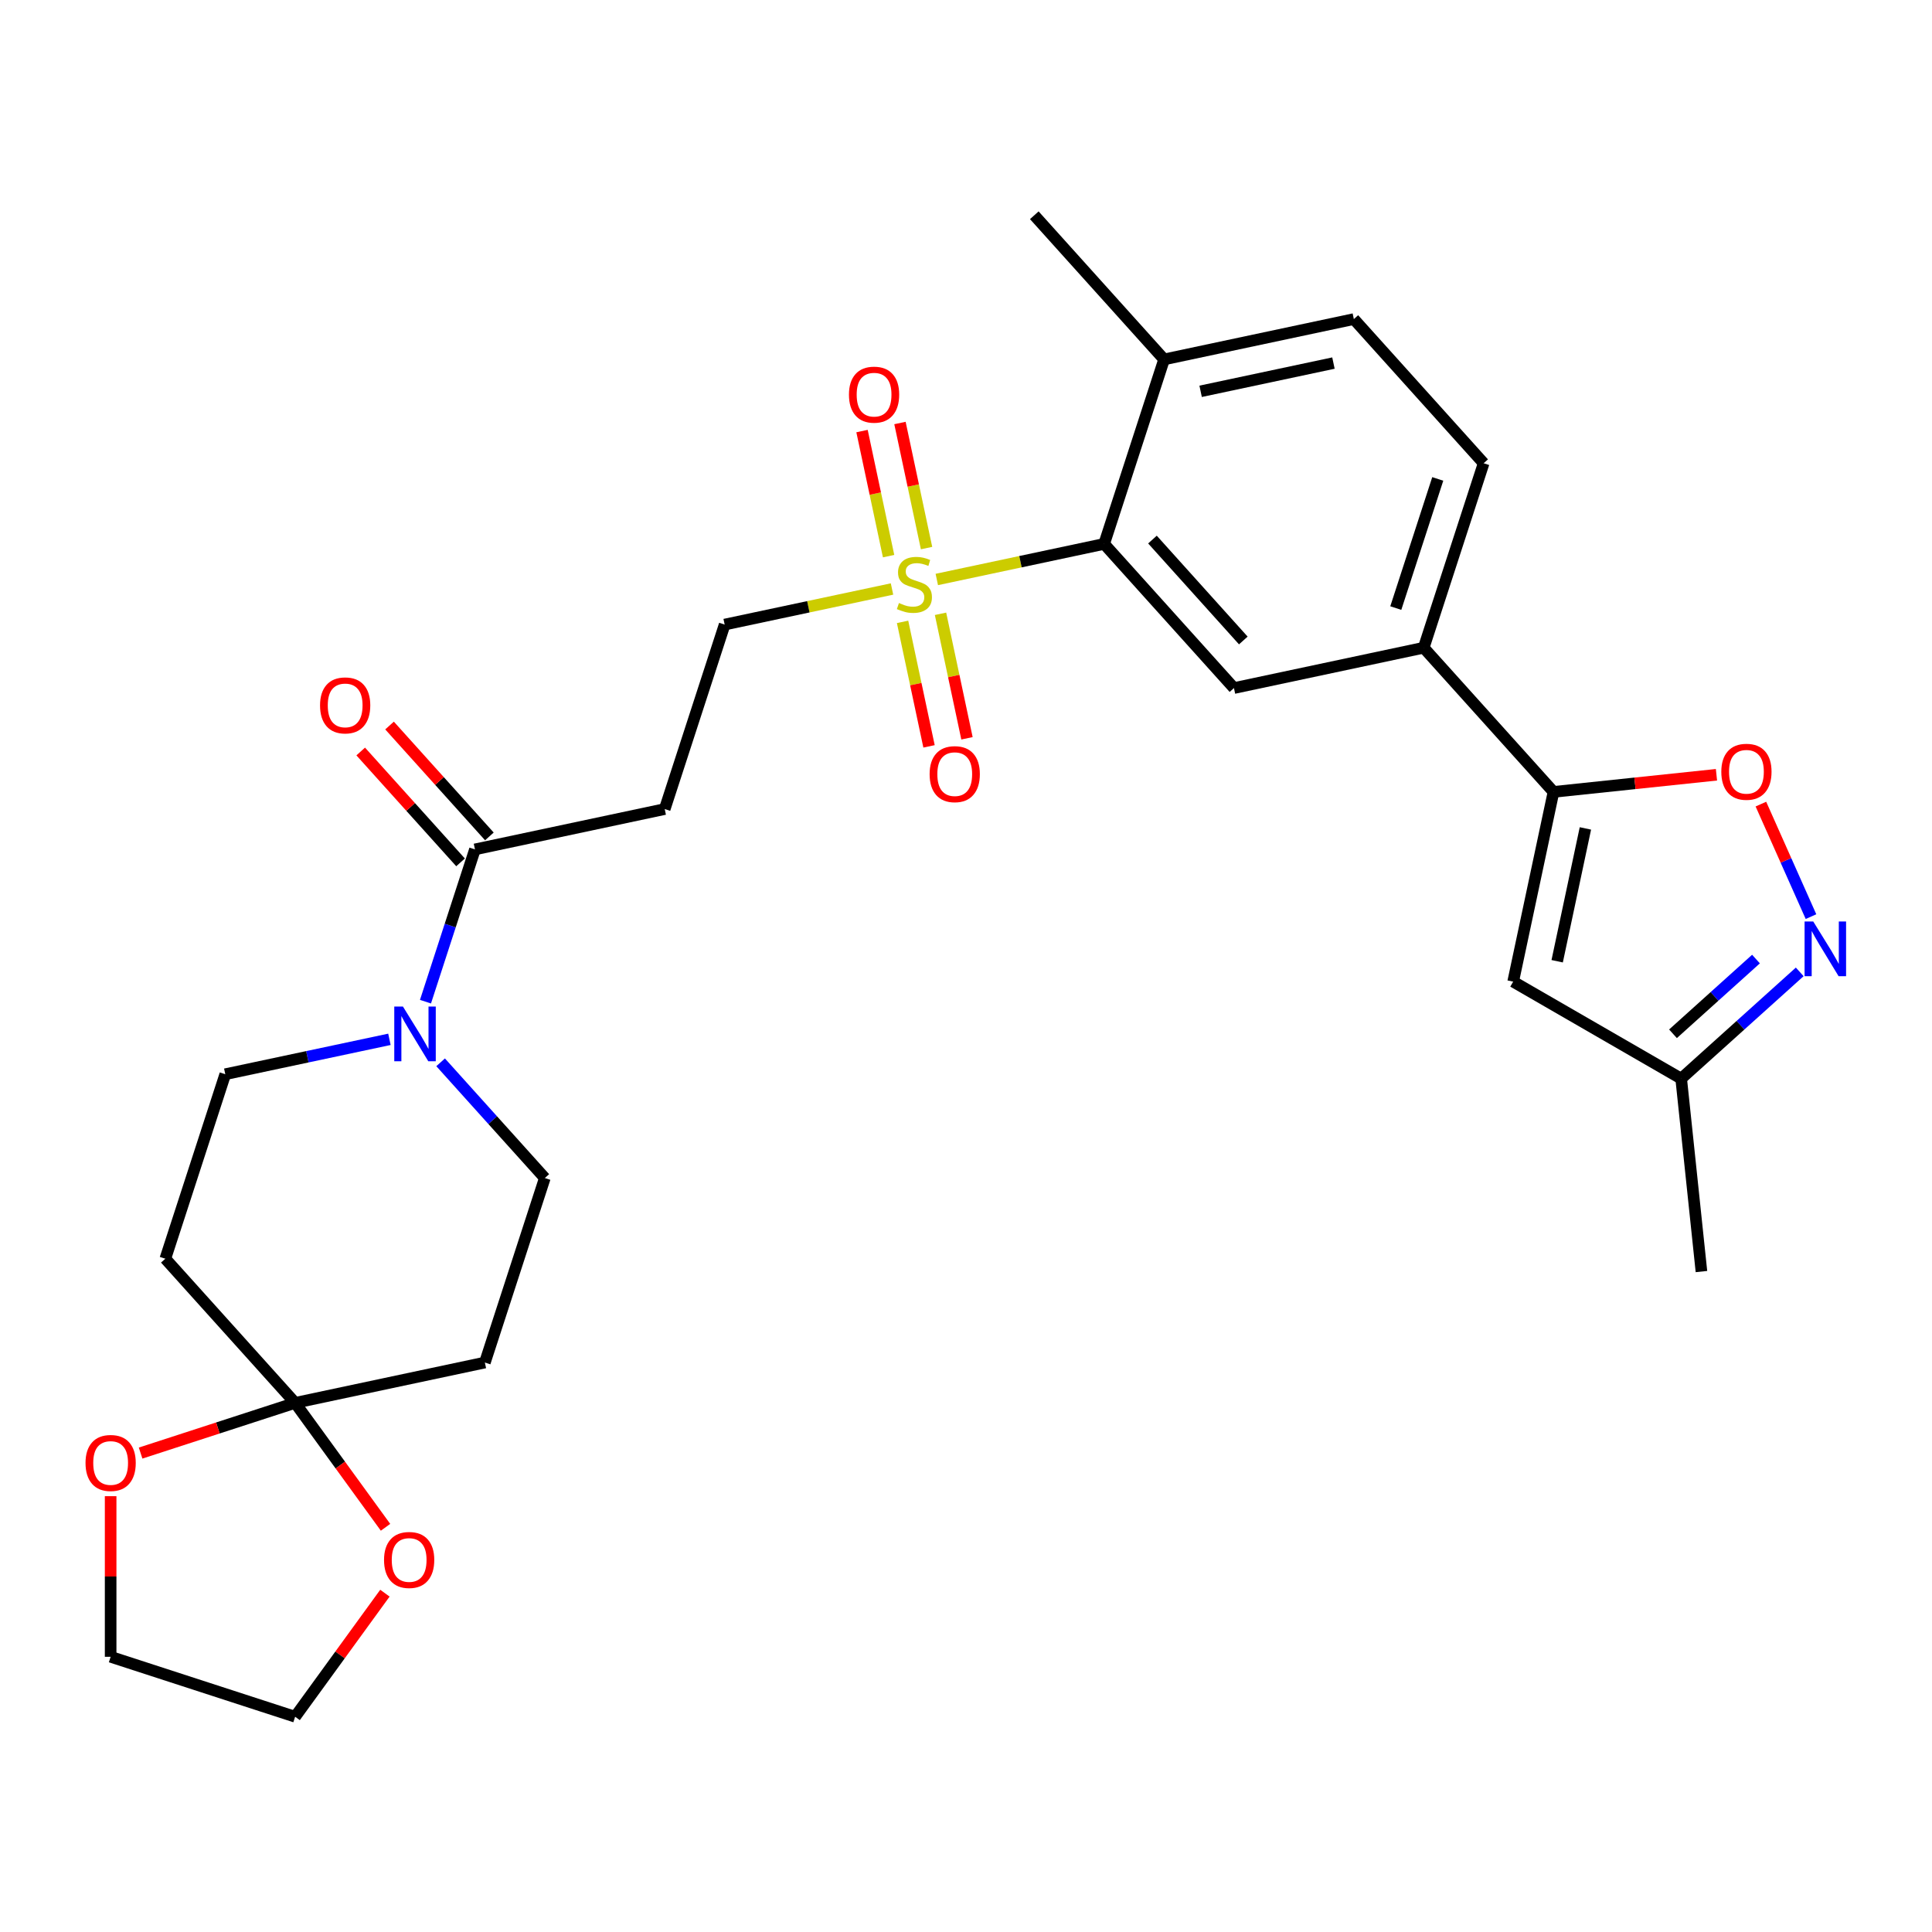 <?xml version='1.0' encoding='iso-8859-1'?>
<svg version='1.1' baseProfile='full'
              xmlns='http://www.w3.org/2000/svg'
                      xmlns:rdkit='http://www.rdkit.org/xml'
                      xmlns:xlink='http://www.w3.org/1999/xlink'
                  xml:space='preserve'
width='1000px' height='1000px' viewBox='0 0 1000 1000'>
<!-- END OF HEADER -->
<rect style='opacity:1.0;fill:#FFFFFF;stroke:none' width='1000' height='1000' x='0' y='0'> </rect>
<path class='bond-1' d='M 484.885,299.937 L 528.196,290.731' style='fill:none;fill-rule:evenodd;stroke:#CCCC00;stroke-width:6px;stroke-linecap:butt;stroke-linejoin:miter;stroke-opacity:1' />
<path class='bond-1' d='M 528.196,290.731 L 571.507,281.525' style='fill:none;fill-rule:evenodd;stroke:#000000;stroke-width:6px;stroke-linecap:butt;stroke-linejoin:miter;stroke-opacity:1' />
<path class='bond-11' d='M 461.704,304.864 L 418.393,314.07' style='fill:none;fill-rule:evenodd;stroke:#CCCC00;stroke-width:6px;stroke-linecap:butt;stroke-linejoin:miter;stroke-opacity:1' />
<path class='bond-11' d='M 418.393,314.07 L 375.082,323.276' style='fill:none;fill-rule:evenodd;stroke:#000000;stroke-width:6px;stroke-linecap:butt;stroke-linejoin:miter;stroke-opacity:1' />
<path class='bond-15' d='M 479.581,283.683 L 472.701,251.314' style='fill:none;fill-rule:evenodd;stroke:#CCCC00;stroke-width:6px;stroke-linecap:butt;stroke-linejoin:miter;stroke-opacity:1' />
<path class='bond-15' d='M 472.701,251.314 L 465.821,218.945' style='fill:none;fill-rule:evenodd;stroke:#FF0000;stroke-width:6px;stroke-linecap:butt;stroke-linejoin:miter;stroke-opacity:1' />
<path class='bond-15' d='M 459.938,287.858 L 453.058,255.489' style='fill:none;fill-rule:evenodd;stroke:#CCCC00;stroke-width:6px;stroke-linecap:butt;stroke-linejoin:miter;stroke-opacity:1' />
<path class='bond-15' d='M 453.058,255.489 L 446.178,223.12' style='fill:none;fill-rule:evenodd;stroke:#FF0000;stroke-width:6px;stroke-linecap:butt;stroke-linejoin:miter;stroke-opacity:1' />
<path class='bond-16' d='M 467.17,321.878 L 474.018,354.097' style='fill:none;fill-rule:evenodd;stroke:#CCCC00;stroke-width:6px;stroke-linecap:butt;stroke-linejoin:miter;stroke-opacity:1' />
<path class='bond-16' d='M 474.018,354.097 L 480.866,386.315' style='fill:none;fill-rule:evenodd;stroke:#FF0000;stroke-width:6px;stroke-linecap:butt;stroke-linejoin:miter;stroke-opacity:1' />
<path class='bond-16' d='M 486.812,317.703 L 493.66,349.922' style='fill:none;fill-rule:evenodd;stroke:#CCCC00;stroke-width:6px;stroke-linecap:butt;stroke-linejoin:miter;stroke-opacity:1' />
<path class='bond-16' d='M 493.66,349.922 L 500.509,382.14' style='fill:none;fill-rule:evenodd;stroke:#FF0000;stroke-width:6px;stroke-linecap:butt;stroke-linejoin:miter;stroke-opacity:1' />
<path class='bond-0' d='M 804.091,409.883 L 736.906,335.266' style='fill:none;fill-rule:evenodd;stroke:#000000;stroke-width:6px;stroke-linecap:butt;stroke-linejoin:miter;stroke-opacity:1' />
<path class='bond-4' d='M 804.091,409.883 L 846.264,405.45' style='fill:none;fill-rule:evenodd;stroke:#000000;stroke-width:6px;stroke-linecap:butt;stroke-linejoin:miter;stroke-opacity:1' />
<path class='bond-4' d='M 846.264,405.45 L 888.438,401.018' style='fill:none;fill-rule:evenodd;stroke:#FF0000;stroke-width:6px;stroke-linecap:butt;stroke-linejoin:miter;stroke-opacity:1' />
<path class='bond-6' d='M 804.091,409.883 L 783.215,508.096' style='fill:none;fill-rule:evenodd;stroke:#000000;stroke-width:6px;stroke-linecap:butt;stroke-linejoin:miter;stroke-opacity:1' />
<path class='bond-6' d='M 820.602,428.79 L 805.989,497.539' style='fill:none;fill-rule:evenodd;stroke:#000000;stroke-width:6px;stroke-linecap:butt;stroke-linejoin:miter;stroke-opacity:1' />
<path class='bond-8' d='M 571.507,281.525 L 638.693,356.142' style='fill:none;fill-rule:evenodd;stroke:#000000;stroke-width:6px;stroke-linecap:butt;stroke-linejoin:miter;stroke-opacity:1' />
<path class='bond-8' d='M 596.509,279.28 L 643.538,331.512' style='fill:none;fill-rule:evenodd;stroke:#000000;stroke-width:6px;stroke-linecap:butt;stroke-linejoin:miter;stroke-opacity:1' />
<path class='bond-21' d='M 571.507,281.525 L 602.535,186.032' style='fill:none;fill-rule:evenodd;stroke:#000000;stroke-width:6px;stroke-linecap:butt;stroke-linejoin:miter;stroke-opacity:1' />
<path class='bond-2' d='M 937.365,474.444 L 924.4,445.323' style='fill:none;fill-rule:evenodd;stroke:#0000FF;stroke-width:6px;stroke-linecap:butt;stroke-linejoin:miter;stroke-opacity:1' />
<path class='bond-2' d='M 924.4,445.323 L 911.434,416.201' style='fill:none;fill-rule:evenodd;stroke:#FF0000;stroke-width:6px;stroke-linecap:butt;stroke-linejoin:miter;stroke-opacity:1' />
<path class='bond-31' d='M 931.537,503.044 L 900.854,530.672' style='fill:none;fill-rule:evenodd;stroke:#0000FF;stroke-width:6px;stroke-linecap:butt;stroke-linejoin:miter;stroke-opacity:1' />
<path class='bond-31' d='M 900.854,530.672 L 870.17,558.299' style='fill:none;fill-rule:evenodd;stroke:#000000;stroke-width:6px;stroke-linecap:butt;stroke-linejoin:miter;stroke-opacity:1' />
<path class='bond-31' d='M 908.895,496.409 L 887.417,515.748' style='fill:none;fill-rule:evenodd;stroke:#0000FF;stroke-width:6px;stroke-linecap:butt;stroke-linejoin:miter;stroke-opacity:1' />
<path class='bond-31' d='M 887.417,515.748 L 865.938,535.088' style='fill:none;fill-rule:evenodd;stroke:#000000;stroke-width:6px;stroke-linecap:butt;stroke-linejoin:miter;stroke-opacity:1' />
<path class='bond-3' d='M 220.23,518.467 L 233.036,479.056' style='fill:none;fill-rule:evenodd;stroke:#0000FF;stroke-width:6px;stroke-linecap:butt;stroke-linejoin:miter;stroke-opacity:1' />
<path class='bond-3' d='M 233.036,479.056 L 245.841,439.645' style='fill:none;fill-rule:evenodd;stroke:#000000;stroke-width:6px;stroke-linecap:butt;stroke-linejoin:miter;stroke-opacity:1' />
<path class='bond-17' d='M 201.564,537.954 L 159.082,546.984' style='fill:none;fill-rule:evenodd;stroke:#0000FF;stroke-width:6px;stroke-linecap:butt;stroke-linejoin:miter;stroke-opacity:1' />
<path class='bond-17' d='M 159.082,546.984 L 116.601,556.013' style='fill:none;fill-rule:evenodd;stroke:#000000;stroke-width:6px;stroke-linecap:butt;stroke-linejoin:miter;stroke-opacity:1' />
<path class='bond-18' d='M 228.064,549.853 L 255.032,579.804' style='fill:none;fill-rule:evenodd;stroke:#0000FF;stroke-width:6px;stroke-linecap:butt;stroke-linejoin:miter;stroke-opacity:1' />
<path class='bond-18' d='M 255.032,579.804 L 281.999,609.754' style='fill:none;fill-rule:evenodd;stroke:#000000;stroke-width:6px;stroke-linecap:butt;stroke-linejoin:miter;stroke-opacity:1' />
<path class='bond-5' d='M 152.759,726.123 L 250.972,705.247' style='fill:none;fill-rule:evenodd;stroke:#000000;stroke-width:6px;stroke-linecap:butt;stroke-linejoin:miter;stroke-opacity:1' />
<path class='bond-19' d='M 152.759,726.123 L 176.154,758.323' style='fill:none;fill-rule:evenodd;stroke:#000000;stroke-width:6px;stroke-linecap:butt;stroke-linejoin:miter;stroke-opacity:1' />
<path class='bond-19' d='M 176.154,758.323 L 199.549,790.524' style='fill:none;fill-rule:evenodd;stroke:#FF0000;stroke-width:6px;stroke-linecap:butt;stroke-linejoin:miter;stroke-opacity:1' />
<path class='bond-20' d='M 152.759,726.123 L 112.768,739.117' style='fill:none;fill-rule:evenodd;stroke:#000000;stroke-width:6px;stroke-linecap:butt;stroke-linejoin:miter;stroke-opacity:1' />
<path class='bond-20' d='M 112.768,739.117 L 72.776,752.111' style='fill:none;fill-rule:evenodd;stroke:#FF0000;stroke-width:6px;stroke-linecap:butt;stroke-linejoin:miter;stroke-opacity:1' />
<path class='bond-30' d='M 152.759,726.123 L 85.574,651.506' style='fill:none;fill-rule:evenodd;stroke:#000000;stroke-width:6px;stroke-linecap:butt;stroke-linejoin:miter;stroke-opacity:1' />
<path class='bond-14' d='M 783.215,508.096 L 870.17,558.299' style='fill:none;fill-rule:evenodd;stroke:#000000;stroke-width:6px;stroke-linecap:butt;stroke-linejoin:miter;stroke-opacity:1' />
<path class='bond-7' d='M 245.841,439.645 L 344.054,418.769' style='fill:none;fill-rule:evenodd;stroke:#000000;stroke-width:6px;stroke-linecap:butt;stroke-linejoin:miter;stroke-opacity:1' />
<path class='bond-22' d='M 253.303,432.926 L 227.465,404.231' style='fill:none;fill-rule:evenodd;stroke:#000000;stroke-width:6px;stroke-linecap:butt;stroke-linejoin:miter;stroke-opacity:1' />
<path class='bond-22' d='M 227.465,404.231 L 201.628,375.535' style='fill:none;fill-rule:evenodd;stroke:#FF0000;stroke-width:6px;stroke-linecap:butt;stroke-linejoin:miter;stroke-opacity:1' />
<path class='bond-22' d='M 238.38,446.363 L 212.542,417.668' style='fill:none;fill-rule:evenodd;stroke:#000000;stroke-width:6px;stroke-linecap:butt;stroke-linejoin:miter;stroke-opacity:1' />
<path class='bond-22' d='M 212.542,417.668 L 186.704,388.972' style='fill:none;fill-rule:evenodd;stroke:#FF0000;stroke-width:6px;stroke-linecap:butt;stroke-linejoin:miter;stroke-opacity:1' />
<path class='bond-9' d='M 638.693,356.142 L 736.906,335.266' style='fill:none;fill-rule:evenodd;stroke:#000000;stroke-width:6px;stroke-linecap:butt;stroke-linejoin:miter;stroke-opacity:1' />
<path class='bond-29' d='M 736.906,335.266 L 767.933,239.773' style='fill:none;fill-rule:evenodd;stroke:#000000;stroke-width:6px;stroke-linecap:butt;stroke-linejoin:miter;stroke-opacity:1' />
<path class='bond-29' d='M 722.461,314.736 L 744.18,247.892' style='fill:none;fill-rule:evenodd;stroke:#000000;stroke-width:6px;stroke-linecap:butt;stroke-linejoin:miter;stroke-opacity:1' />
<path class='bond-10' d='M 344.054,418.769 L 375.082,323.276' style='fill:none;fill-rule:evenodd;stroke:#000000;stroke-width:6px;stroke-linecap:butt;stroke-linejoin:miter;stroke-opacity:1' />
<path class='bond-12' d='M 85.574,651.506 L 116.601,556.013' style='fill:none;fill-rule:evenodd;stroke:#000000;stroke-width:6px;stroke-linecap:butt;stroke-linejoin:miter;stroke-opacity:1' />
<path class='bond-13' d='M 250.972,705.247 L 281.999,609.754' style='fill:none;fill-rule:evenodd;stroke:#000000;stroke-width:6px;stroke-linecap:butt;stroke-linejoin:miter;stroke-opacity:1' />
<path class='bond-27' d='M 870.17,558.299 L 880.666,658.156' style='fill:none;fill-rule:evenodd;stroke:#000000;stroke-width:6px;stroke-linecap:butt;stroke-linejoin:miter;stroke-opacity:1' />
<path class='bond-26' d='M 199.229,824.624 L 175.994,856.605' style='fill:none;fill-rule:evenodd;stroke:#FF0000;stroke-width:6px;stroke-linecap:butt;stroke-linejoin:miter;stroke-opacity:1' />
<path class='bond-26' d='M 175.994,856.605 L 152.759,888.585' style='fill:none;fill-rule:evenodd;stroke:#000000;stroke-width:6px;stroke-linecap:butt;stroke-linejoin:miter;stroke-opacity:1' />
<path class='bond-25' d='M 57.266,774.421 L 57.266,815.989' style='fill:none;fill-rule:evenodd;stroke:#FF0000;stroke-width:6px;stroke-linecap:butt;stroke-linejoin:miter;stroke-opacity:1' />
<path class='bond-25' d='M 57.266,815.989 L 57.266,857.557' style='fill:none;fill-rule:evenodd;stroke:#000000;stroke-width:6px;stroke-linecap:butt;stroke-linejoin:miter;stroke-opacity:1' />
<path class='bond-24' d='M 602.535,186.032 L 700.748,165.156' style='fill:none;fill-rule:evenodd;stroke:#000000;stroke-width:6px;stroke-linecap:butt;stroke-linejoin:miter;stroke-opacity:1' />
<path class='bond-24' d='M 621.442,202.543 L 690.191,187.93' style='fill:none;fill-rule:evenodd;stroke:#000000;stroke-width:6px;stroke-linecap:butt;stroke-linejoin:miter;stroke-opacity:1' />
<path class='bond-28' d='M 602.535,186.032 L 535.349,111.415' style='fill:none;fill-rule:evenodd;stroke:#000000;stroke-width:6px;stroke-linecap:butt;stroke-linejoin:miter;stroke-opacity:1' />
<path class='bond-23' d='M 767.933,239.773 L 700.748,165.156' style='fill:none;fill-rule:evenodd;stroke:#000000;stroke-width:6px;stroke-linecap:butt;stroke-linejoin:miter;stroke-opacity:1' />
<path class='bond-32' d='M 57.266,857.557 L 152.759,888.585' style='fill:none;fill-rule:evenodd;stroke:#000000;stroke-width:6px;stroke-linecap:butt;stroke-linejoin:miter;stroke-opacity:1' />
<path  class='atom-0' d='M 465.295 312.121
Q 465.615 312.241, 466.935 312.801
Q 468.255 313.361, 469.695 313.721
Q 471.175 314.041, 472.615 314.041
Q 475.295 314.041, 476.855 312.761
Q 478.415 311.441, 478.415 309.161
Q 478.415 307.601, 477.615 306.641
Q 476.855 305.681, 475.655 305.161
Q 474.455 304.641, 472.455 304.041
Q 469.935 303.281, 468.415 302.561
Q 466.935 301.841, 465.855 300.321
Q 464.815 298.801, 464.815 296.241
Q 464.815 292.681, 467.215 290.481
Q 469.655 288.281, 474.455 288.281
Q 477.735 288.281, 481.455 289.841
L 480.535 292.921
Q 477.135 291.521, 474.575 291.521
Q 471.815 291.521, 470.295 292.681
Q 468.775 293.801, 468.815 295.761
Q 468.815 297.281, 469.575 298.201
Q 470.375 299.121, 471.495 299.641
Q 472.655 300.161, 474.575 300.761
Q 477.135 301.561, 478.655 302.361
Q 480.175 303.161, 481.255 304.801
Q 482.375 306.401, 482.375 309.161
Q 482.375 313.081, 479.735 315.201
Q 477.135 317.281, 472.775 317.281
Q 470.255 317.281, 468.335 316.721
Q 466.455 316.201, 464.215 315.281
L 465.295 312.121
' fill='#CCCC00'/>
<path  class='atom-3' d='M 938.527 476.954
L 947.807 491.954
Q 948.727 493.434, 950.207 496.114
Q 951.687 498.794, 951.767 498.954
L 951.767 476.954
L 955.527 476.954
L 955.527 505.274
L 951.647 505.274
L 941.687 488.874
Q 940.527 486.954, 939.287 484.754
Q 938.087 482.554, 937.727 481.874
L 937.727 505.274
L 934.047 505.274
L 934.047 476.954
L 938.527 476.954
' fill='#0000FF'/>
<path  class='atom-4' d='M 208.554 520.978
L 217.834 535.978
Q 218.754 537.458, 220.234 540.138
Q 221.714 542.818, 221.794 542.978
L 221.794 520.978
L 225.554 520.978
L 225.554 549.298
L 221.674 549.298
L 211.714 532.898
Q 210.554 530.978, 209.314 528.778
Q 208.114 526.578, 207.754 525.898
L 207.754 549.298
L 204.074 549.298
L 204.074 520.978
L 208.554 520.978
' fill='#0000FF'/>
<path  class='atom-5' d='M 890.948 399.467
Q 890.948 392.667, 894.308 388.867
Q 897.668 385.067, 903.948 385.067
Q 910.228 385.067, 913.588 388.867
Q 916.948 392.667, 916.948 399.467
Q 916.948 406.347, 913.548 410.267
Q 910.148 414.147, 903.948 414.147
Q 897.708 414.147, 894.308 410.267
Q 890.948 406.387, 890.948 399.467
M 903.948 410.947
Q 908.268 410.947, 910.588 408.067
Q 912.948 405.147, 912.948 399.467
Q 912.948 393.907, 910.588 391.107
Q 908.268 388.267, 903.948 388.267
Q 899.628 388.267, 897.268 391.067
Q 894.948 393.867, 894.948 399.467
Q 894.948 405.187, 897.268 408.067
Q 899.628 410.947, 903.948 410.947
' fill='#FF0000'/>
<path  class='atom-16' d='M 439.419 204.268
Q 439.419 197.468, 442.779 193.668
Q 446.139 189.868, 452.419 189.868
Q 458.699 189.868, 462.059 193.668
Q 465.419 197.468, 465.419 204.268
Q 465.419 211.148, 462.019 215.068
Q 458.619 218.948, 452.419 218.948
Q 446.179 218.948, 442.779 215.068
Q 439.419 211.188, 439.419 204.268
M 452.419 215.748
Q 456.739 215.748, 459.059 212.868
Q 461.419 209.948, 461.419 204.268
Q 461.419 198.708, 459.059 195.908
Q 456.739 193.068, 452.419 193.068
Q 448.099 193.068, 445.739 195.868
Q 443.419 198.668, 443.419 204.268
Q 443.419 209.988, 445.739 212.868
Q 448.099 215.748, 452.419 215.748
' fill='#FF0000'/>
<path  class='atom-17' d='M 481.17 400.693
Q 481.17 393.893, 484.53 390.093
Q 487.89 386.293, 494.17 386.293
Q 500.45 386.293, 503.81 390.093
Q 507.17 393.893, 507.17 400.693
Q 507.17 407.573, 503.77 411.493
Q 500.37 415.373, 494.17 415.373
Q 487.93 415.373, 484.53 411.493
Q 481.17 407.613, 481.17 400.693
M 494.17 412.173
Q 498.49 412.173, 500.81 409.293
Q 503.17 406.373, 503.17 400.693
Q 503.17 395.133, 500.81 392.333
Q 498.49 389.493, 494.17 389.493
Q 489.85 389.493, 487.49 392.293
Q 485.17 395.093, 485.17 400.693
Q 485.17 406.413, 487.49 409.293
Q 489.85 412.173, 494.17 412.173
' fill='#FF0000'/>
<path  class='atom-20' d='M 198.777 807.434
Q 198.777 800.634, 202.137 796.834
Q 205.497 793.034, 211.777 793.034
Q 218.057 793.034, 221.417 796.834
Q 224.777 800.634, 224.777 807.434
Q 224.777 814.314, 221.377 818.234
Q 217.977 822.114, 211.777 822.114
Q 205.537 822.114, 202.137 818.234
Q 198.777 814.354, 198.777 807.434
M 211.777 818.914
Q 216.097 818.914, 218.417 816.034
Q 220.777 813.114, 220.777 807.434
Q 220.777 801.874, 218.417 799.074
Q 216.097 796.234, 211.777 796.234
Q 207.457 796.234, 205.097 799.034
Q 202.777 801.834, 202.777 807.434
Q 202.777 813.154, 205.097 816.034
Q 207.457 818.914, 211.777 818.914
' fill='#FF0000'/>
<path  class='atom-21' d='M 44.266 757.23
Q 44.266 750.43, 47.626 746.63
Q 50.986 742.83, 57.266 742.83
Q 63.546 742.83, 66.906 746.63
Q 70.266 750.43, 70.266 757.23
Q 70.266 764.11, 66.866 768.03
Q 63.466 771.91, 57.266 771.91
Q 51.026 771.91, 47.626 768.03
Q 44.266 764.15, 44.266 757.23
M 57.266 768.71
Q 61.586 768.71, 63.906 765.83
Q 66.266 762.91, 66.266 757.23
Q 66.266 751.67, 63.906 748.87
Q 61.586 746.03, 57.266 746.03
Q 52.946 746.03, 50.586 748.83
Q 48.266 751.63, 48.266 757.23
Q 48.266 762.95, 50.586 765.83
Q 52.946 768.71, 57.266 768.71
' fill='#FF0000'/>
<path  class='atom-23' d='M 165.656 365.108
Q 165.656 358.308, 169.016 354.508
Q 172.376 350.708, 178.656 350.708
Q 184.936 350.708, 188.296 354.508
Q 191.656 358.308, 191.656 365.108
Q 191.656 371.988, 188.256 375.908
Q 184.856 379.788, 178.656 379.788
Q 172.416 379.788, 169.016 375.908
Q 165.656 372.028, 165.656 365.108
M 178.656 376.588
Q 182.976 376.588, 185.296 373.708
Q 187.656 370.788, 187.656 365.108
Q 187.656 359.548, 185.296 356.748
Q 182.976 353.908, 178.656 353.908
Q 174.336 353.908, 171.976 356.708
Q 169.656 359.508, 169.656 365.108
Q 169.656 370.828, 171.976 373.708
Q 174.336 376.588, 178.656 376.588
' fill='#FF0000'/>
</svg>
